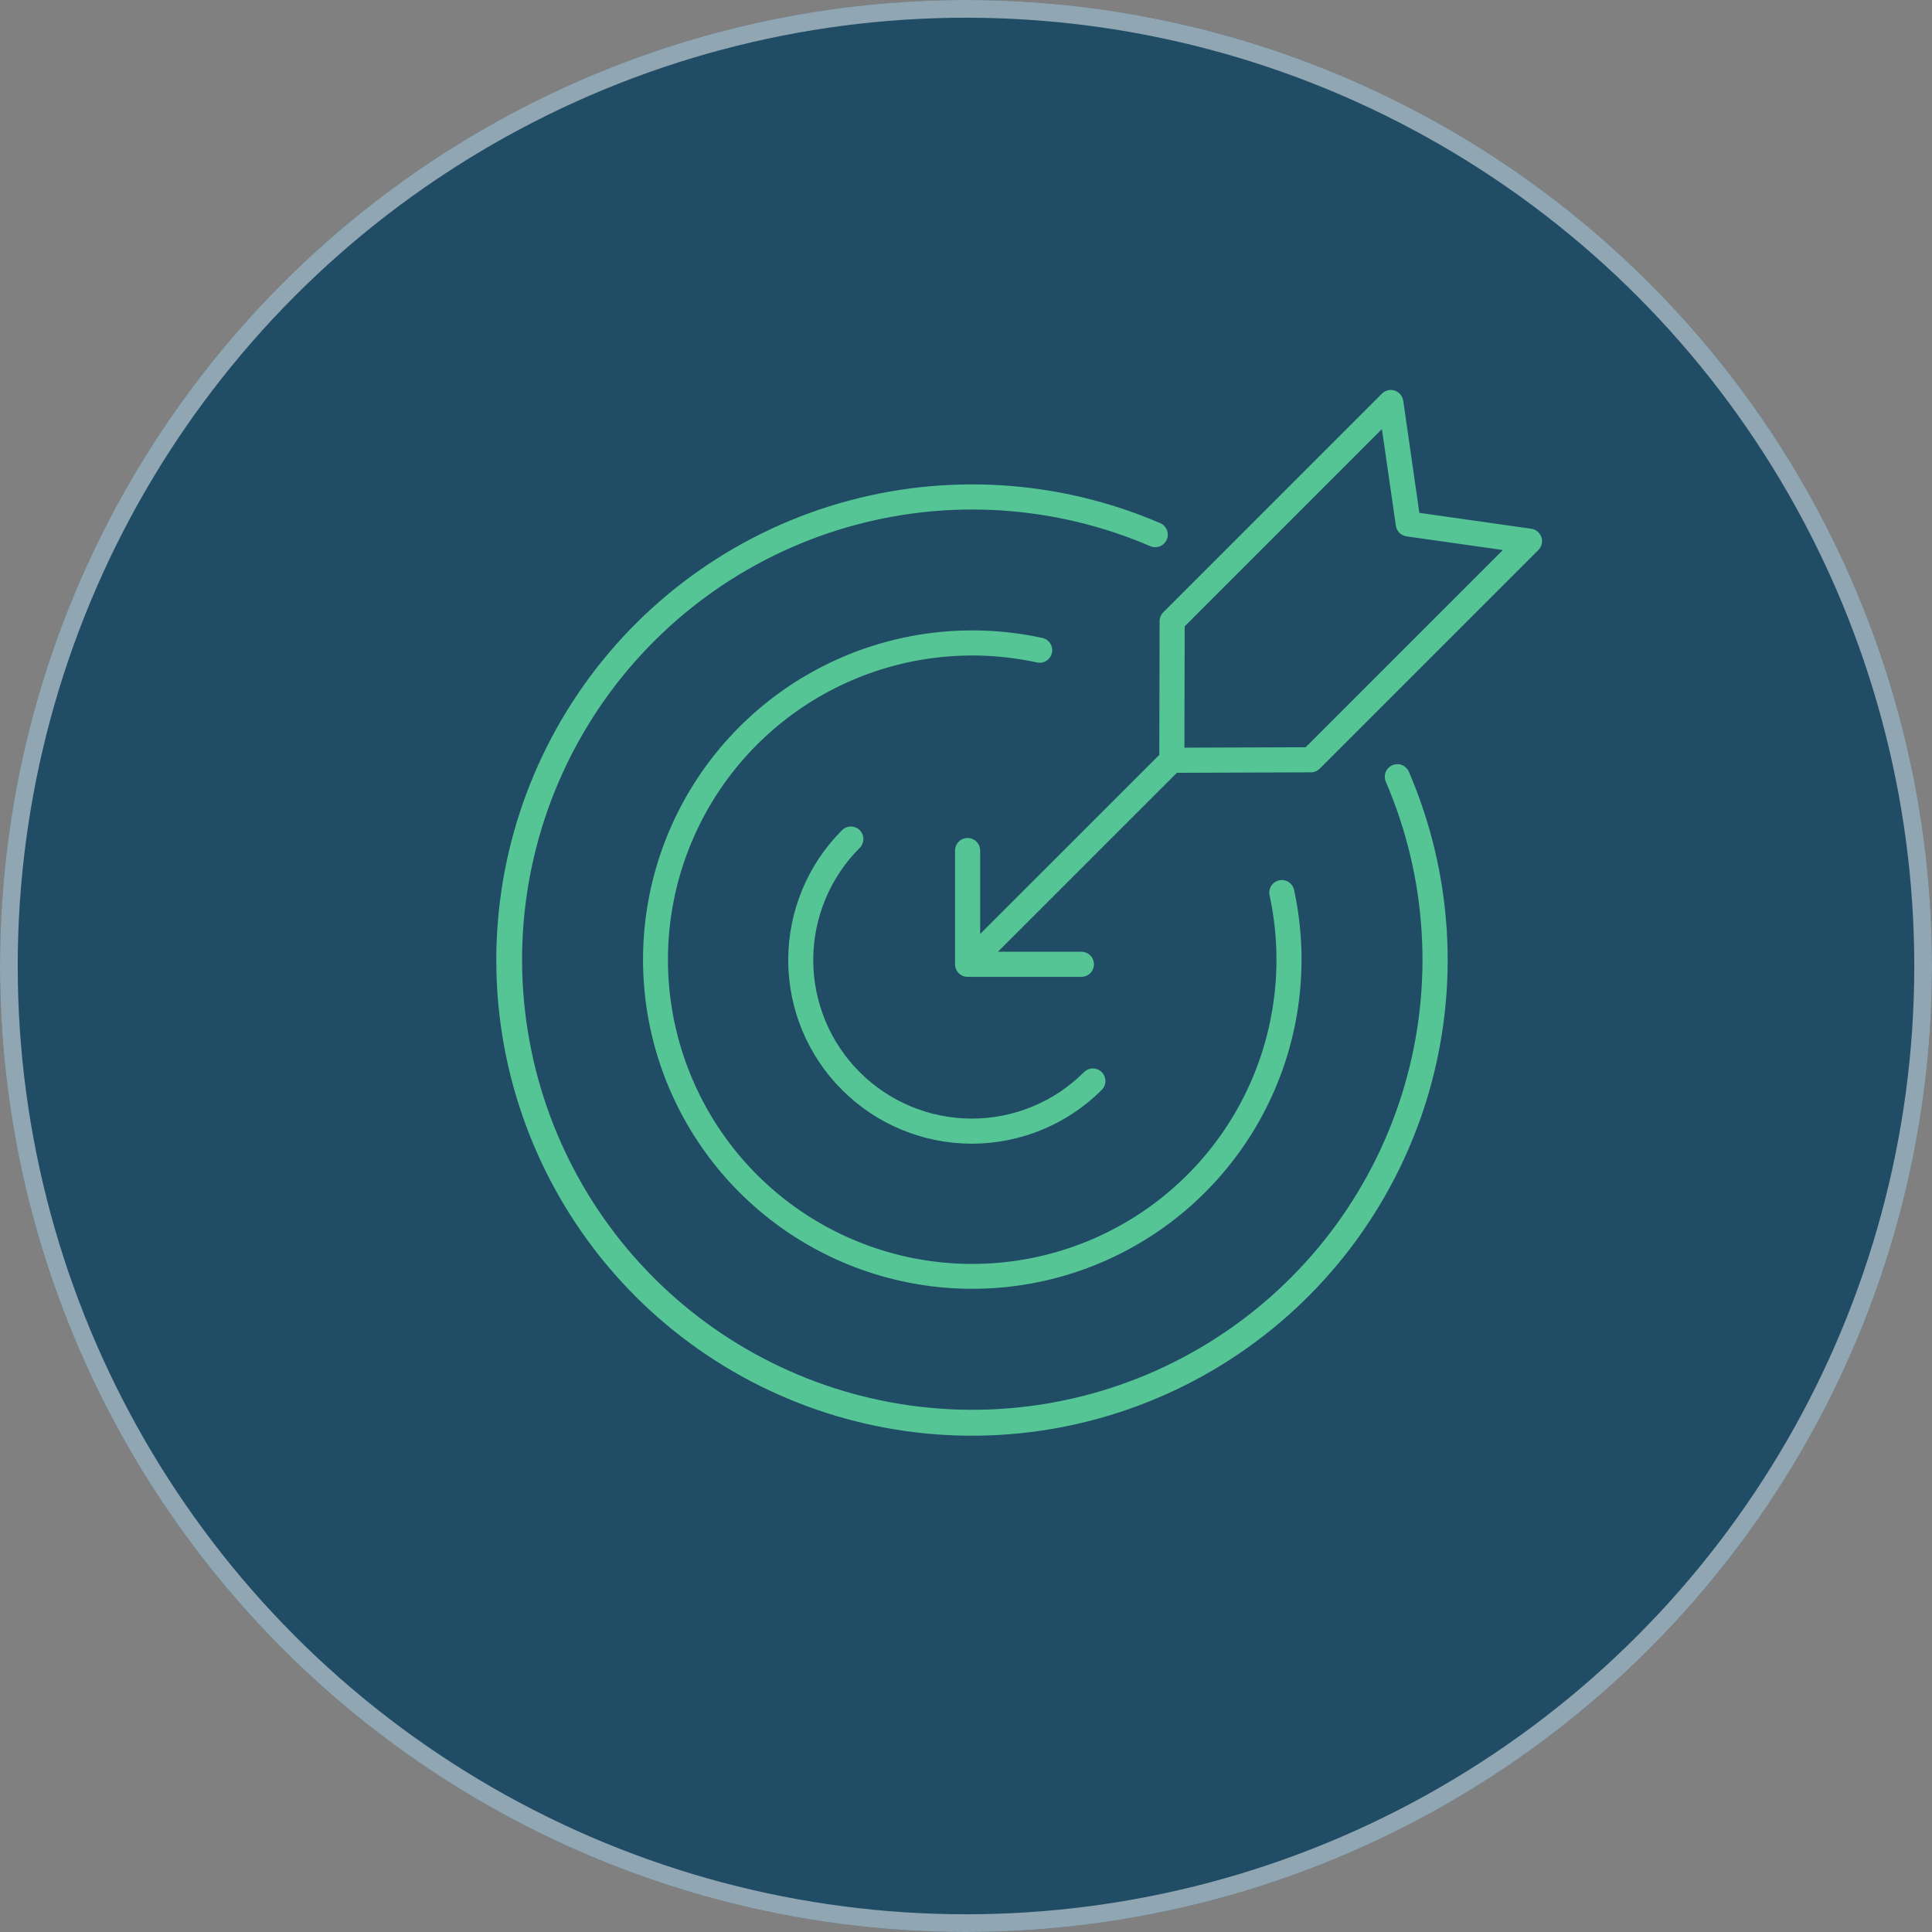 <?xml version="1.0" encoding="UTF-8"?>
<svg xmlns="http://www.w3.org/2000/svg" width="109" height="109" viewBox="0 0 109 109" fill="none">
  <rect x="0" y="0" width="109" height="109" fill="#808080" stroke="none"/>
  <circle cx="54.5" cy="54.5" r="54.5" fill="#204C65"></circle>
  <circle cx="54.5" cy="54.5" r="54" stroke="white" stroke-opacity="0.5"></circle>
  <path fill-rule="evenodd" clip-rule="evenodd" d="M84.788 31.032L79.353 30.26C79.201 30.238 79.06 30.168 78.952 30.06C78.844 29.951 78.774 29.811 78.752 29.66L77.965 24.207L66.838 35.337L66.822 42.182L73.661 42.159L84.788 31.032ZM86.963 30.306C87.005 30.431 87.011 30.565 86.981 30.693C86.951 30.822 86.885 30.939 86.792 31.032L74.456 43.366C74.324 43.499 74.145 43.574 73.958 43.574L66.398 43.6L56.301 53.696H61.01C61.198 53.696 61.378 53.771 61.511 53.903C61.643 54.036 61.718 54.216 61.718 54.404C61.718 54.592 61.643 54.772 61.511 54.905C61.378 55.037 61.198 55.112 61.01 55.112H54.591C54.403 55.112 54.223 55.037 54.09 54.905C53.957 54.772 53.883 54.592 53.882 54.404V47.986C53.882 47.893 53.901 47.801 53.936 47.715C53.972 47.629 54.024 47.551 54.09 47.486C54.156 47.42 54.234 47.368 54.319 47.332C54.405 47.296 54.498 47.278 54.59 47.278C54.683 47.278 54.776 47.296 54.861 47.332C54.947 47.368 55.025 47.42 55.091 47.486C55.157 47.551 55.209 47.629 55.245 47.715C55.28 47.801 55.299 47.893 55.299 47.986V52.694L65.406 42.59L65.423 35.045C65.423 34.953 65.441 34.861 65.477 34.775C65.513 34.689 65.565 34.611 65.631 34.546L77.967 22.207C78.098 22.077 78.274 22.002 78.459 22H78.477C78.645 22.003 78.807 22.065 78.934 22.177C79.061 22.288 79.143 22.441 79.168 22.608L80.078 28.934L86.39 29.83C86.521 29.848 86.643 29.902 86.745 29.986C86.846 30.071 86.922 30.182 86.963 30.306ZM48.505 46.838C48.44 46.773 48.362 46.72 48.276 46.685C48.19 46.649 48.098 46.631 48.005 46.631C47.912 46.631 47.82 46.649 47.734 46.685C47.648 46.72 47.571 46.773 47.505 46.838C45.562 48.781 44.47 51.416 44.47 54.164C44.47 56.912 45.561 59.547 47.505 61.49C49.448 63.433 52.083 64.525 54.831 64.525C57.58 64.525 60.215 63.434 62.159 61.49C62.291 61.358 62.366 61.178 62.366 60.99C62.366 60.802 62.291 60.622 62.159 60.489C62.026 60.356 61.846 60.281 61.658 60.281C61.47 60.281 61.29 60.356 61.157 60.489C60.326 61.32 59.34 61.979 58.254 62.428C57.168 62.878 56.005 63.109 54.83 63.109C53.655 63.109 52.491 62.878 51.406 62.428C50.32 61.979 49.334 61.32 48.503 60.489C47.672 59.658 47.013 58.672 46.563 57.586C46.113 56.501 45.882 55.338 45.882 54.163C45.882 52.988 46.113 51.825 46.563 50.739C47.013 49.654 47.672 48.667 48.503 47.837C48.569 47.771 48.621 47.693 48.657 47.607C48.692 47.521 48.711 47.429 48.711 47.336C48.711 47.243 48.692 47.151 48.657 47.065C48.621 46.979 48.569 46.901 48.503 46.835L48.505 46.838ZM58.503 37.375C54.879 36.586 51.097 36.992 47.722 38.532C44.348 40.072 41.563 42.663 39.785 45.918C38.007 49.173 37.331 52.916 37.859 56.587C38.387 60.258 40.09 63.659 42.712 66.282C45.335 68.904 48.737 70.606 52.409 71.134C56.08 71.661 59.824 70.985 63.079 69.207C66.335 67.43 68.926 64.645 70.466 61.271C72.006 57.897 72.412 54.115 71.622 50.492C71.588 50.31 71.625 50.122 71.727 49.968C71.829 49.814 71.987 49.706 72.167 49.666C72.348 49.627 72.537 49.66 72.693 49.758C72.85 49.856 72.962 50.011 73.006 50.191C73.859 54.112 73.419 58.204 71.752 61.855C70.084 65.505 67.279 68.518 63.756 70.441C60.234 72.364 56.182 73.095 52.21 72.523C48.237 71.952 44.556 70.109 41.718 67.271C38.88 64.433 37.038 60.753 36.467 56.78C35.897 52.808 36.628 48.758 38.552 45.236C40.476 41.714 43.489 38.91 47.141 37.243C50.792 35.577 54.885 35.138 58.807 35.992C58.898 36.011 58.984 36.049 59.06 36.102C59.137 36.155 59.202 36.222 59.252 36.301C59.302 36.379 59.337 36.466 59.353 36.558C59.37 36.649 59.368 36.743 59.348 36.834C59.328 36.925 59.291 37.011 59.238 37.087C59.185 37.164 59.117 37.229 59.039 37.279C58.961 37.33 58.873 37.364 58.782 37.38C58.69 37.397 58.596 37.395 58.505 37.375H58.503ZM35.853 73.14C31.442 68.725 28.707 62.911 28.119 56.699C27.531 50.487 29.127 44.264 32.631 39.1C36.135 33.936 41.328 30.155 47.319 28.405C53.31 26.656 59.723 27.048 65.456 29.514C65.628 29.588 65.764 29.728 65.833 29.903C65.903 30.078 65.9 30.273 65.825 30.445C65.751 30.617 65.611 30.753 65.436 30.822C65.261 30.891 65.066 30.888 64.894 30.814C59.469 28.48 53.399 28.109 47.73 29.765C42.061 31.422 37.146 35.002 33.832 39.89C30.517 44.777 29.01 50.667 29.569 56.546C30.128 62.425 32.718 67.925 36.895 72.101C41.072 76.276 46.573 78.866 52.453 79.424C58.333 79.983 64.223 78.475 69.111 75.16C73.999 71.846 77.58 66.932 79.236 61.263C80.892 55.595 80.52 49.526 78.185 44.102C78.148 44.017 78.129 43.925 78.127 43.832C78.126 43.739 78.143 43.647 78.177 43.56C78.212 43.474 78.263 43.395 78.327 43.329C78.392 43.262 78.469 43.209 78.555 43.172C78.64 43.135 78.732 43.115 78.825 43.114C78.918 43.112 79.01 43.129 79.096 43.164C79.183 43.198 79.261 43.249 79.328 43.314C79.395 43.378 79.448 43.456 79.485 43.541C81.955 49.273 82.35 55.687 80.601 61.679C78.852 67.671 75.07 72.866 69.904 76.371C64.738 79.875 58.512 81.47 52.297 80.88C46.082 80.29 40.267 77.553 35.853 73.14Z" fill="#55C595"></path>
</svg>
